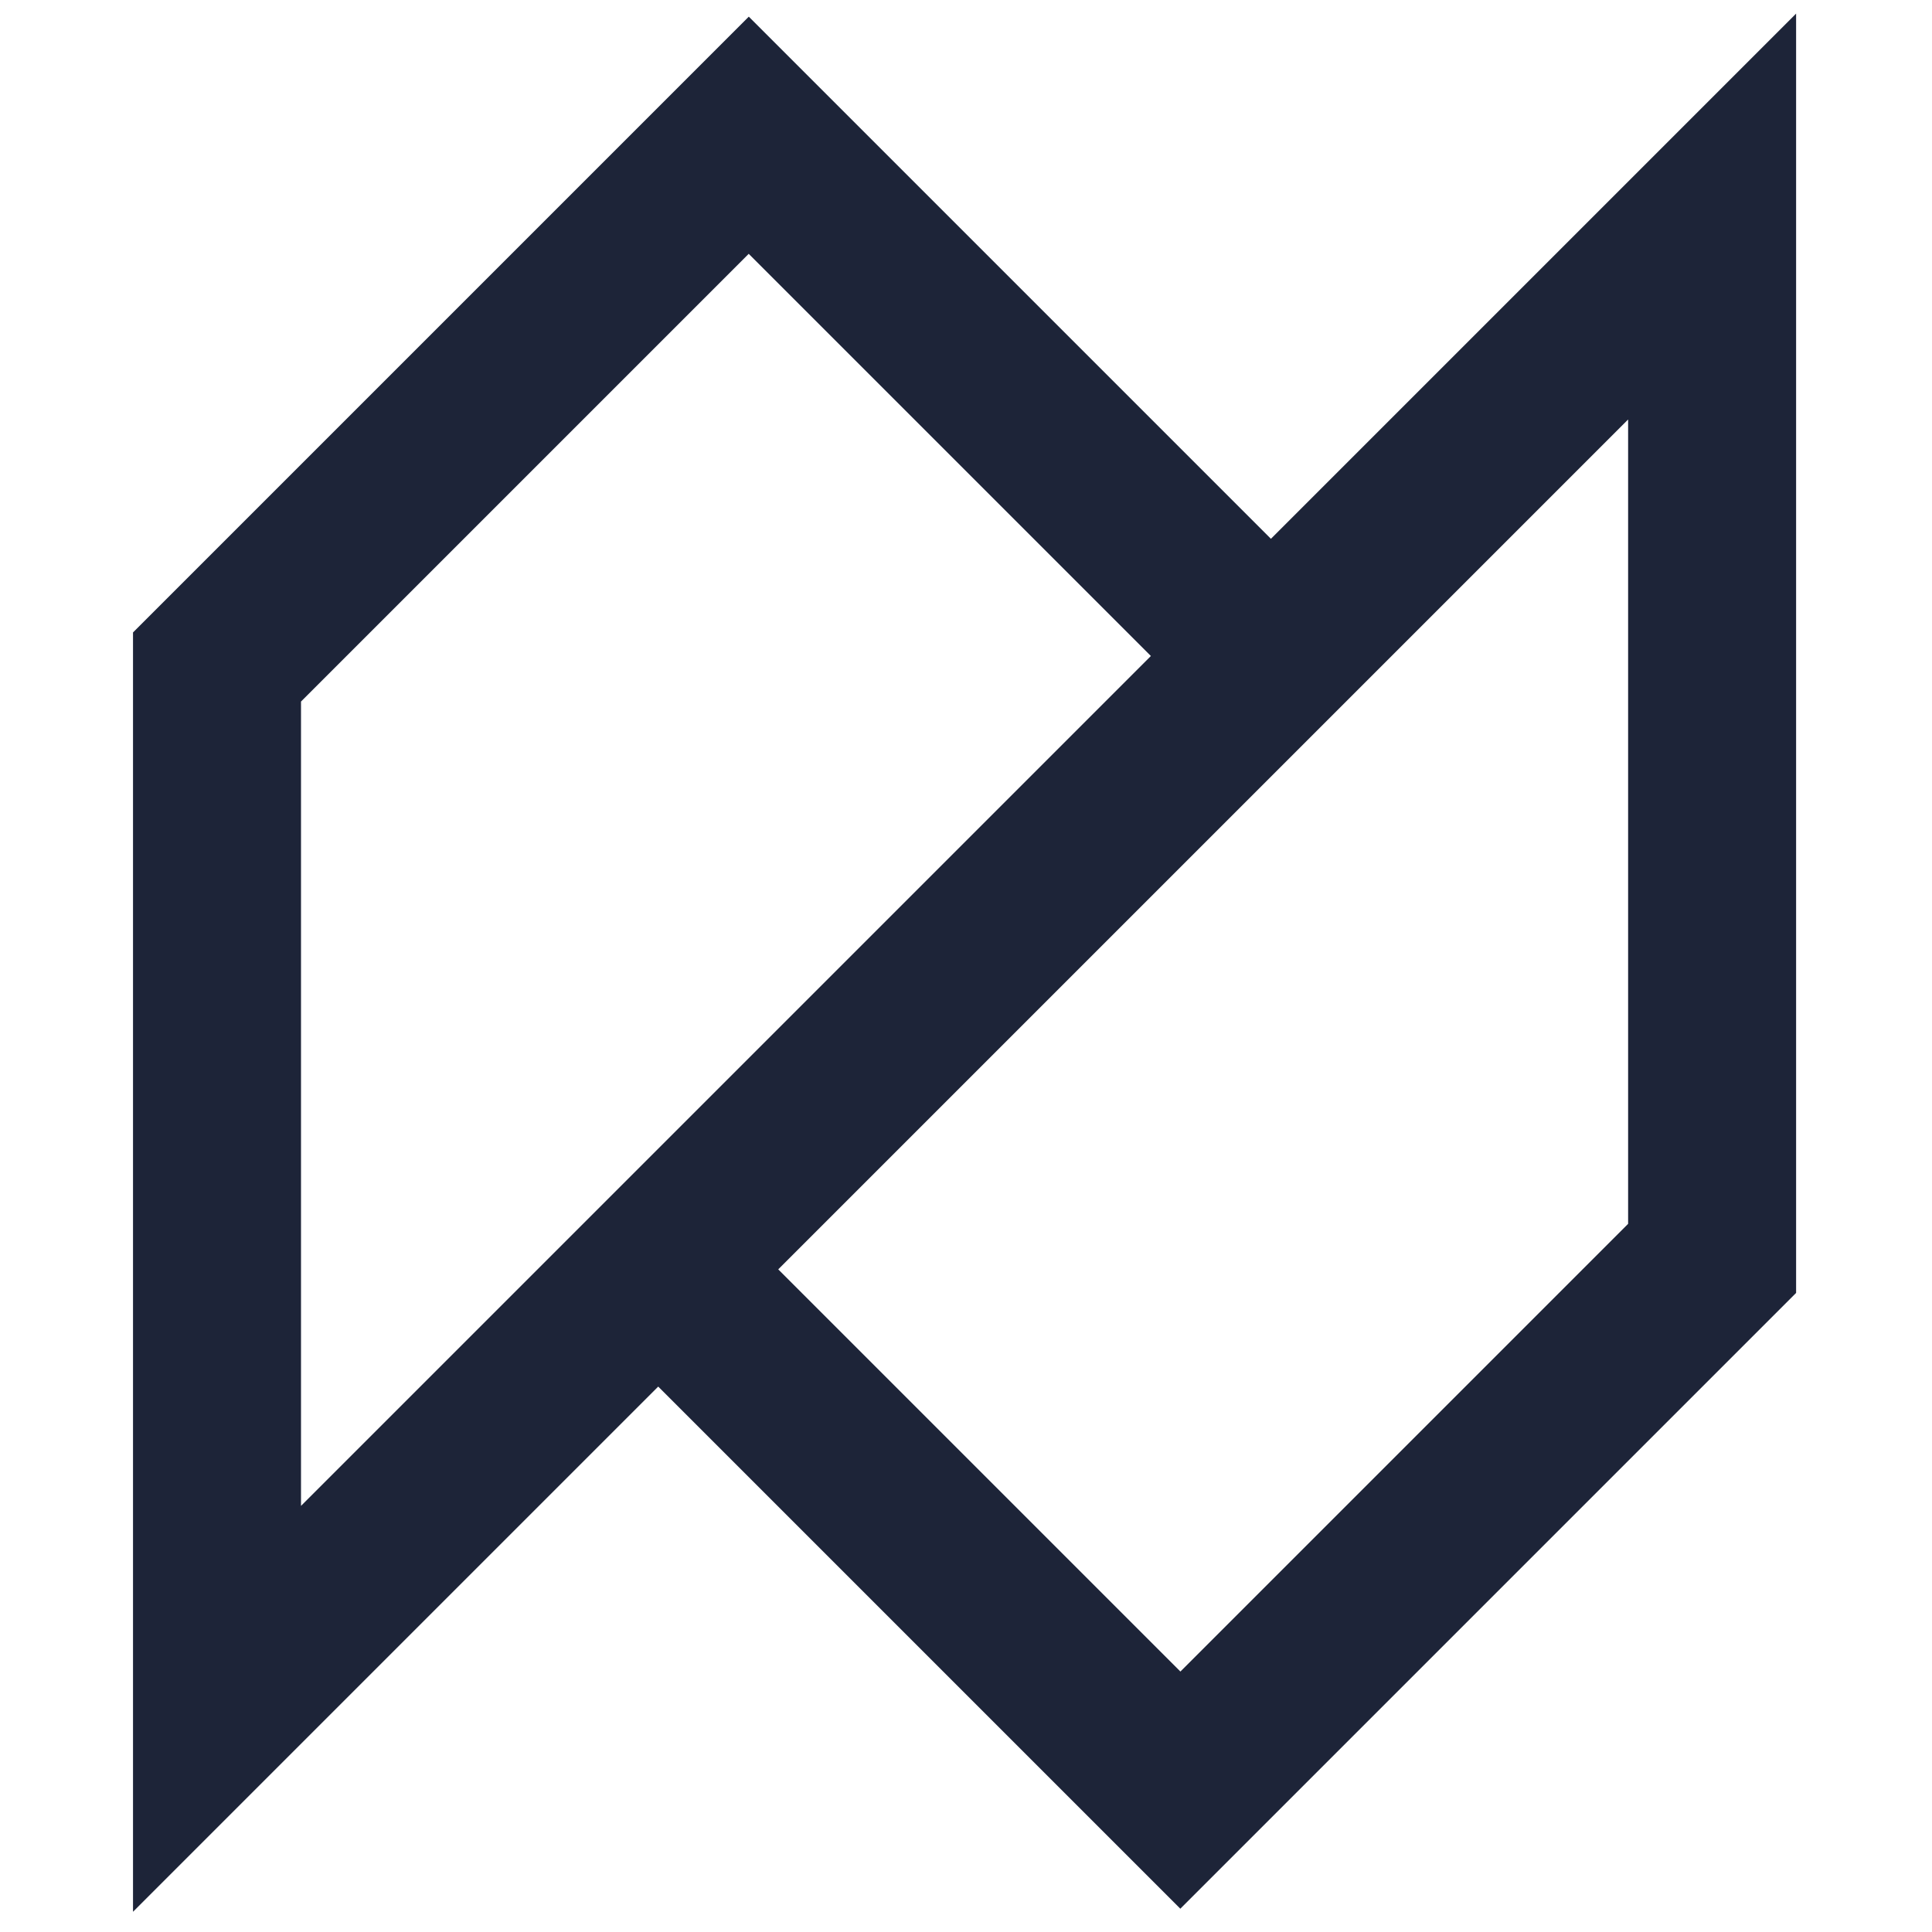 <?xml version="1.0" encoding="UTF-8" standalone="no"?>
<!DOCTYPE svg PUBLIC "-//W3C//DTD SVG 1.1//EN" "http://www.w3.org/Graphics/SVG/1.1/DTD/svg11.dtd">
<svg width="100%" height="100%" viewBox="0 0 512 512" version="1.1" xmlns="http://www.w3.org/2000/svg" xmlns:xlink="http://www.w3.org/1999/xlink" xml:space="preserve" xmlns:serif="http://www.serif.com/" style="fill-rule:evenodd;clip-rule:evenodd;stroke-linejoin:round;stroke-miterlimit:2;">
    <g transform="matrix(4.526,0,0,4.526,-3322.9,-8342.4)">
        <g transform="matrix(-1.4,1.4,-1.4,-1.4,-595.434,2674.44)">
            <path d="M-756.496,-215.841L-809.003,-215.841L-782.25,-242.594L-756.496,-242.594L-756.496,-215.841ZM-761.457,-237.636L-780.182,-237.636L-797.002,-220.816L-761.457,-220.816L-761.457,-237.636Z" style="fill:rgb(29,36,56);"/>
        </g>
        <g transform="matrix(1.4,-1.4,1.4,1.4,2176.75,1124.73)">
            <path d="M-756.496,-215.841L-809.003,-215.841L-782.25,-242.594L-756.496,-242.594L-756.496,-215.841ZM-761.457,-237.636L-780.182,-237.636L-797.002,-220.816L-761.457,-220.816L-761.457,-237.636Z" style="fill:rgb(29,36,56);"/>
        </g>
    </g>
</svg>
